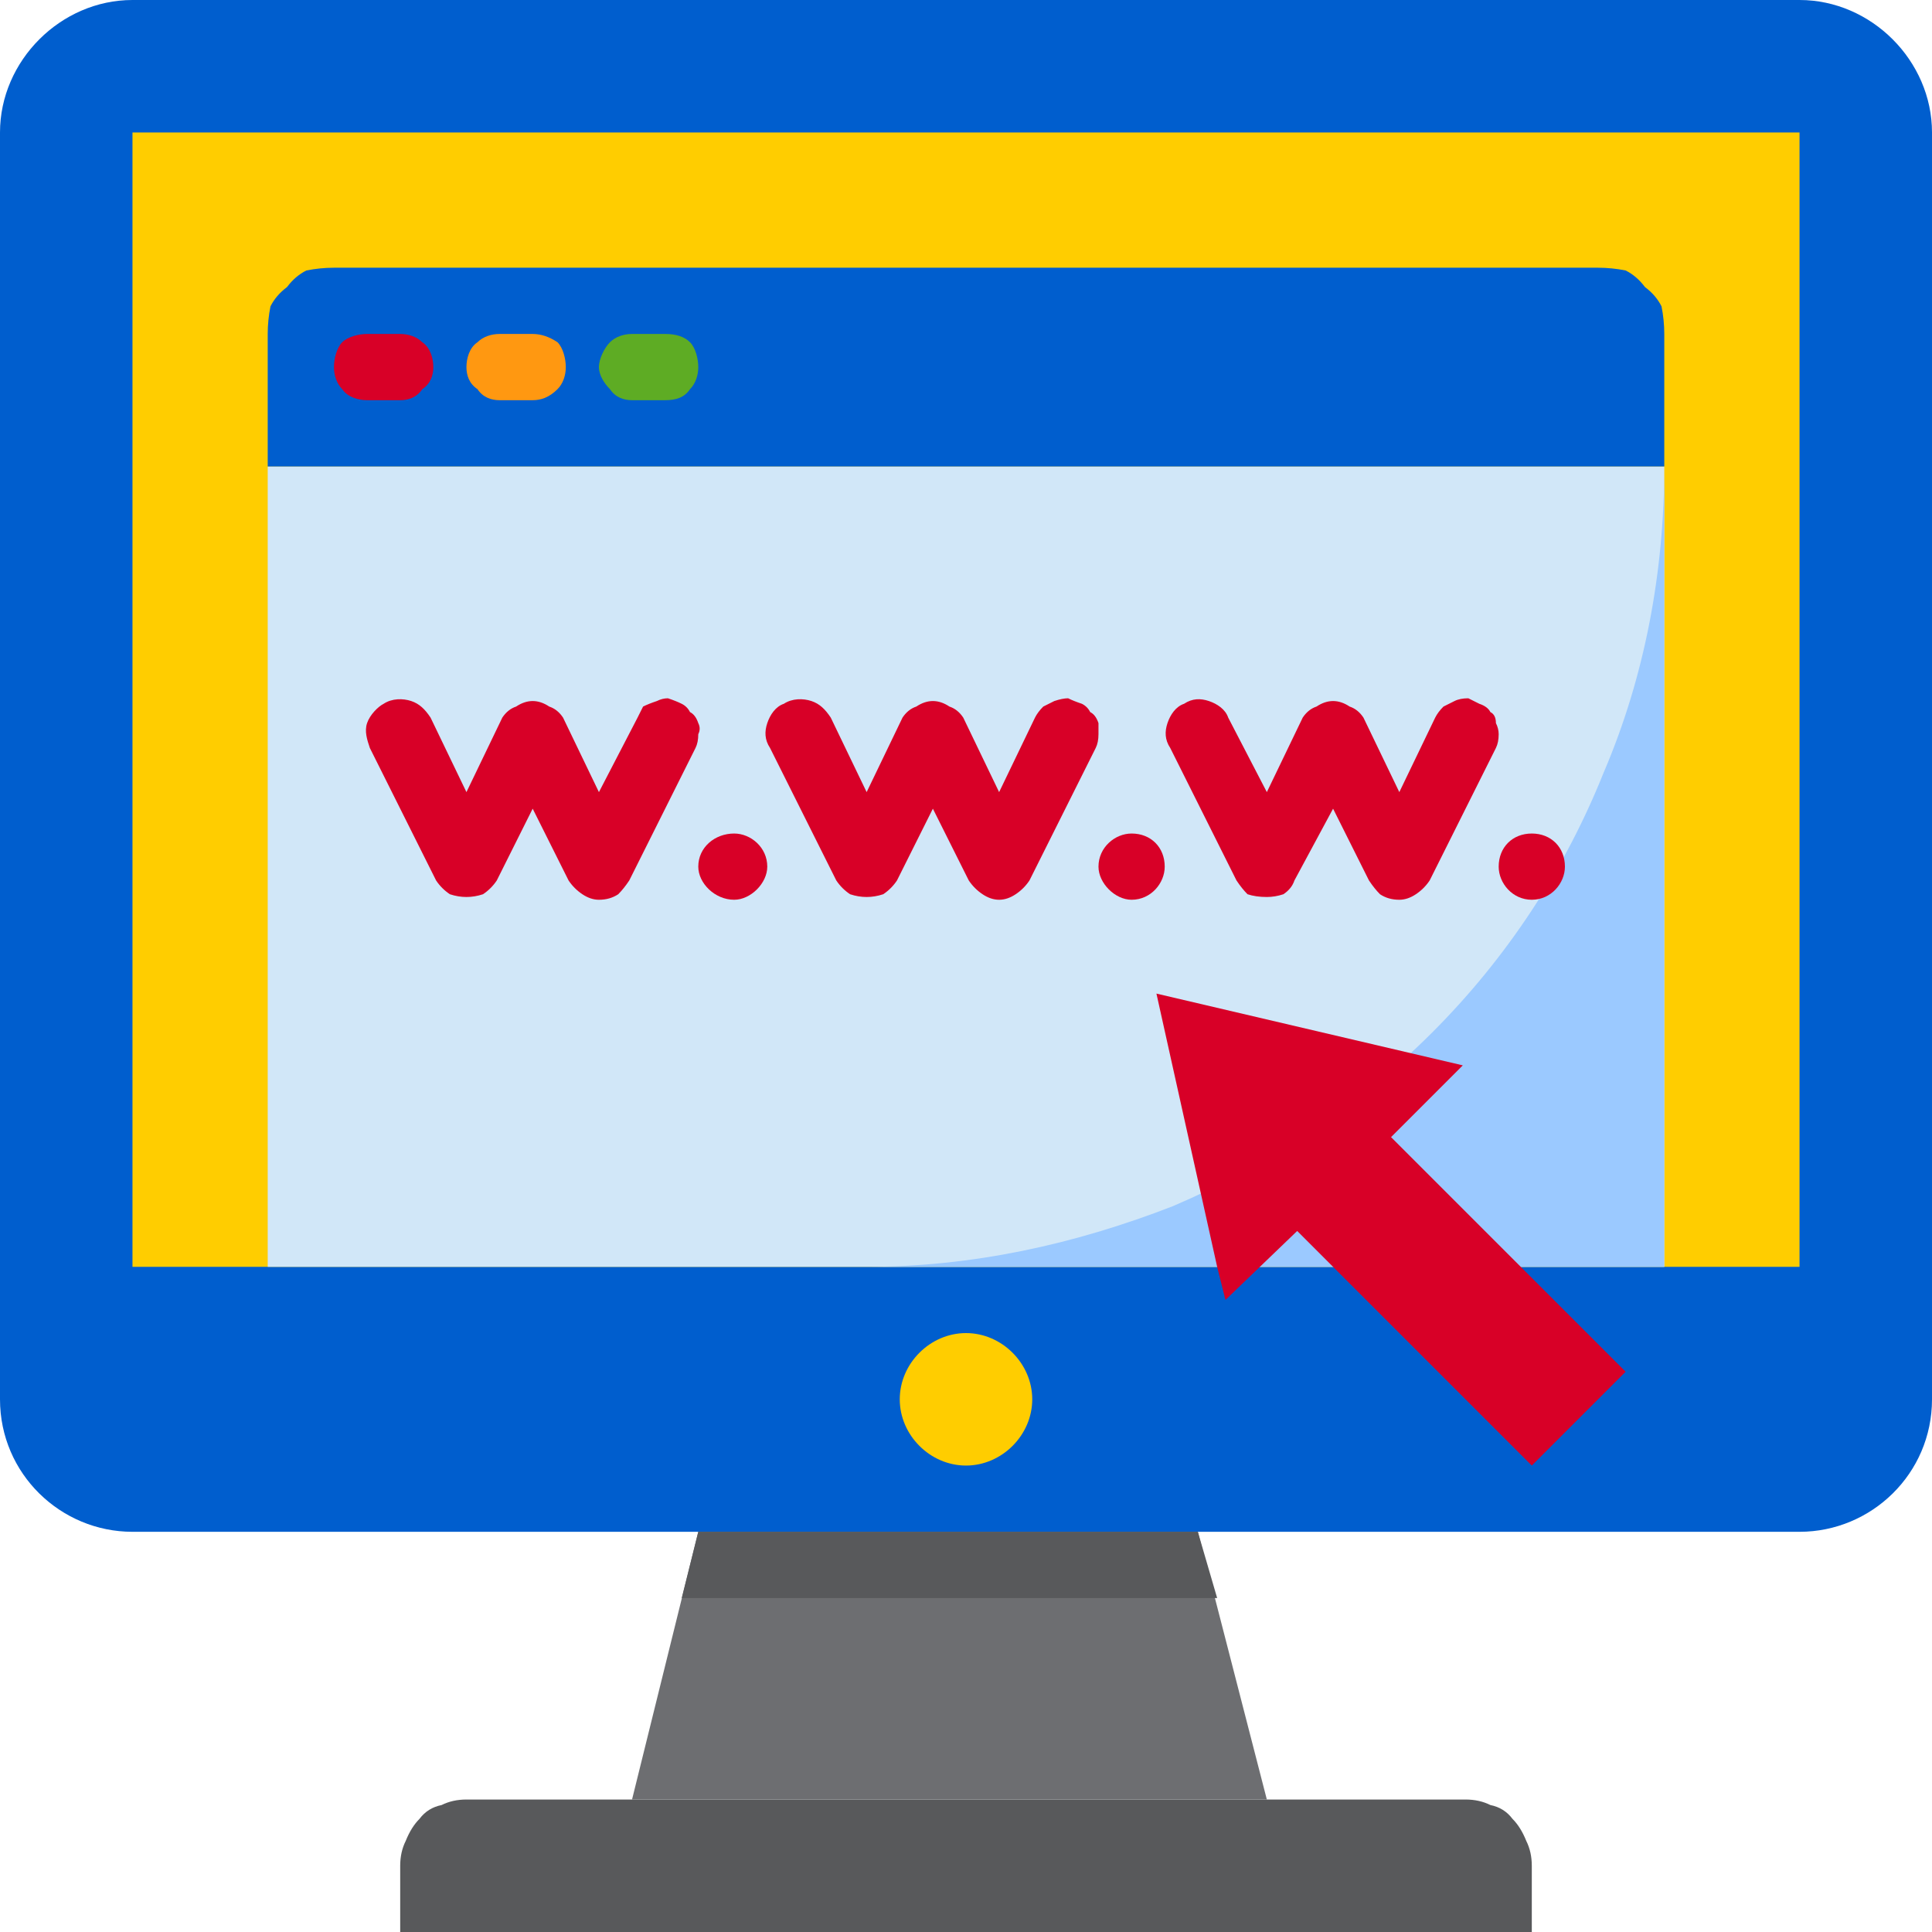 <svg version="1.2" xmlns="http://www.w3.org/2000/svg" viewBox="0 0 70 70" width="70" height="70"><style>.a{fill:#005ece}.b{fill:#ffcd00}.c{fill:#d1e7f8}.d{fill:none}.e{fill:#9bc9ff}.f{fill:#58595b}.g{fill:#6d6e71}.h{fill:#d80027}.i{fill:#ff9811}.j{fill:#5eac24}</style><path fill-rule="evenodd" class="a" d="m4.8 0h60.4c2.6 0 4.8 2.2 4.8 4.8v45.9c0 2.7-2.2 4.8-4.8 4.8h-60.4c-2.6 0-4.8-2.1-4.8-4.8v-45.9c0-2.6 2.2-4.8 4.8-4.8z"/><path class="b" d="m4.8 45.9h4.9 50.6 4.9v-41.1h-60.4z"/><path fill-rule="evenodd" class="c" d="m60.3 16.9v29h-50.6v-29z"/><path fill-rule="evenodd" class="d" d="m35 53.1c-1.3 0-2.4-1.1-2.4-2.4 0-1.3 1.1-2.4 2.4-2.4 1.3 0 2.4 1.1 2.4 2.4 0 1.3-1.1 2.4-2.4 2.4z"/><path class="d" d="m4.8 45.9h4.9v-29h50.6v29h4.9v-41.1h-60.4z"/><path class="d" d="m53 38.6l-11.1-2.6 2.2 9.9 0.3 1.2 2.6-2.5 8.5 8.5 3.4-3.4-3.8-3.8h-1.2 1.2l-4.7-4.7z"/><path class="e" d="m31.4 45.9h28.9v-29c0 3.8-0.7 7.6-2.2 11.1-1.4 3.5-3.5 6.7-6.2 9.4-2.7 2.7-5.9 4.8-9.4 6.3-3.6 1.4-7.3 2.2-11.1 2.2z"/><path class="f" d="m16.9 65.2q-0.5 0-0.9 0.2-0.5 0.1-0.8 0.5-0.3 0.3-0.5 0.8-0.2 0.4-0.2 0.9v2.4h41v-2.4q0-0.5-0.2-0.9-0.2-0.5-0.5-0.8-0.3-0.4-0.8-0.5-0.4-0.2-0.9-0.2z"/><path class="g" d="m22.9 65.2h23l-2.5-9.7h-18.1z"/><path fill-rule="evenodd" class="b" d="m35 53.1c-1.3 0-2.4-1.1-2.4-2.4 0-1.3 1.1-2.4 2.4-2.4 1.3 0 2.4 1.1 2.4 2.4 0 1.3-1.1 2.4-2.4 2.4z"/><path class="a" d="m57.9 9.7h-45.8q-0.5 0-1 0.1-0.4 0.2-0.7 0.6-0.4 0.3-0.6 0.7-0.1 0.5-0.1 1v4.8h50.6v-4.8q0-0.5-0.1-1-0.2-0.4-0.6-0.7-0.3-0.4-0.7-0.6-0.5-0.1-1-0.1z"/><path class="h" d="m47 44.6l8.5 8.5 3.4-3.4-8.5-8.5 2.6-2.6-11.1-2.6 2.2 9.9 0.3 1.2z"/><path class="f" d="m43.4 55.5h-18.1l-0.6 2.4h19.4z"/><path class="h" d="m14.5 12.1h-1.2c-0.3 0-0.7 0.1-0.9 0.3-0.2 0.2-0.3 0.6-0.3 0.9 0 0.3 0.1 0.6 0.3 0.8 0.2 0.3 0.6 0.4 0.9 0.4h1.2c0.3 0 0.6-0.1 0.8-0.4 0.3-0.2 0.4-0.5 0.4-0.8 0-0.3-0.1-0.7-0.4-0.9-0.2-0.2-0.5-0.3-0.8-0.3z"/><path class="i" d="m19.3 12.1h-1.2c-0.3 0-0.6 0.1-0.8 0.3-0.3 0.2-0.4 0.6-0.4 0.9 0 0.3 0.1 0.6 0.4 0.8 0.2 0.3 0.5 0.4 0.8 0.4h1.2c0.3 0 0.6-0.1 0.9-0.4 0.2-0.2 0.3-0.5 0.3-0.8 0-0.3-0.1-0.7-0.3-0.9-0.3-0.2-0.6-0.3-0.9-0.3z"/><path class="j" d="m24.1 12.1h-1.2c-0.3 0-0.6 0.1-0.8 0.3-0.2 0.2-0.4 0.6-0.4 0.9 0 0.3 0.2 0.6 0.4 0.8 0.2 0.3 0.5 0.4 0.8 0.4h1.2c0.4 0 0.7-0.1 0.9-0.4 0.2-0.2 0.3-0.5 0.3-0.8 0-0.3-0.1-0.7-0.3-0.9-0.2-0.2-0.5-0.3-0.9-0.3z"/><path class="h" d="m24.7 25.5q-0.2-0.1-0.5-0.2-0.2 0-0.4 0.1-0.3 0.1-0.5 0.2-0.1 0.2-0.2 0.4l-1.4 2.7-1.3-2.7q-0.2-0.3-0.5-0.4-0.3-0.2-0.6-0.2-0.3 0-0.6 0.2-0.3 0.1-0.5 0.4l-1.3 2.7-1.3-2.7c-0.2-0.3-0.4-0.5-0.7-0.6-0.3-0.1-0.7-0.1-1 0.1-0.2 0.1-0.5 0.4-0.6 0.7-0.1 0.3 0 0.6 0.1 0.9l2.4 4.8q0.2 0.3 0.5 0.5 0.3 0.1 0.6 0.1 0.3 0 0.6-0.1 0.3-0.2 0.5-0.5l1.3-2.6 1.3 2.6q0.2 0.3 0.5 0.5 0.3 0.2 0.6 0.2 0.4 0 0.7-0.2 0.2-0.2 0.4-0.5l2.4-4.8q0.1-0.2 0.1-0.5 0.1-0.2 0-0.4-0.1-0.3-0.3-0.4-0.1-0.2-0.3-0.3z"/><path class="h" d="m39.2 25.5q-0.3-0.1-0.5-0.2-0.2 0-0.5 0.1-0.2 0.1-0.4 0.2-0.2 0.2-0.3 0.4l-1.3 2.7-1.3-2.7q-0.2-0.3-0.5-0.4-0.3-0.2-0.6-0.2-0.3 0-0.6 0.2-0.3 0.1-0.5 0.4l-1.3 2.7-1.3-2.7c-0.2-0.3-0.4-0.5-0.7-0.6-0.3-0.1-0.7-0.1-1 0.1-0.3 0.1-0.5 0.4-0.6 0.7-0.1 0.3-0.1 0.6 0.1 0.9l2.4 4.8q0.2 0.3 0.5 0.5 0.3 0.1 0.6 0.1 0.3 0 0.6-0.1 0.3-0.2 0.5-0.5l1.3-2.6 1.3 2.6q0.2 0.3 0.5 0.5 0.3 0.2 0.6 0.2 0.3 0 0.6-0.2 0.3-0.2 0.5-0.5l2.4-4.8q0.1-0.2 0.1-0.5 0-0.2 0-0.4-0.1-0.3-0.3-0.4-0.1-0.2-0.3-0.3z"/><path class="h" d="m53.6 25.5q-0.2-0.1-0.4-0.2-0.3 0-0.5 0.1-0.2 0.1-0.4 0.2-0.2 0.2-0.3 0.4l-1.3 2.7-1.3-2.7q-0.2-0.3-0.5-0.4-0.3-0.2-0.6-0.2-0.3 0-0.6 0.2-0.3 0.1-0.5 0.4l-1.3 2.7-1.4-2.7c-0.1-0.3-0.4-0.5-0.7-0.6-0.3-0.1-0.6-0.1-0.9 0.1-0.3 0.1-0.5 0.4-0.6 0.7-0.1 0.3-0.1 0.6 0.1 0.9l2.4 4.8q0.2 0.3 0.4 0.5 0.3 0.1 0.7 0.1 0.3 0 0.6-0.1 0.3-0.2 0.4-0.5l1.4-2.6 1.3 2.6q0.2 0.3 0.4 0.5 0.3 0.2 0.7 0.2 0.3 0 0.6-0.2 0.3-0.2 0.5-0.5l2.4-4.8q0.1-0.2 0.1-0.5 0-0.2-0.1-0.4 0-0.3-0.2-0.4-0.1-0.2-0.4-0.3z"/><path fill-rule="evenodd" class="h" d="m26.6 32.6c-0.7 0-1.3-0.6-1.3-1.2 0-0.7 0.6-1.2 1.3-1.2 0.6 0 1.2 0.5 1.2 1.2 0 0.6-0.6 1.2-1.2 1.2z"/><path fill-rule="evenodd" class="h" d="m41 32.6c-0.6 0-1.2-0.6-1.2-1.2 0-0.7 0.6-1.2 1.2-1.2 0.7 0 1.2 0.5 1.2 1.2 0 0.6-0.5 1.2-1.2 1.2z"/><path fill-rule="evenodd" class="h" d="m55.5 32.6c-0.7 0-1.2-0.6-1.2-1.2 0-0.7 0.5-1.2 1.2-1.2 0.7 0 1.2 0.5 1.2 1.2 0 0.6-0.5 1.2-1.2 1.2z"/></svg>